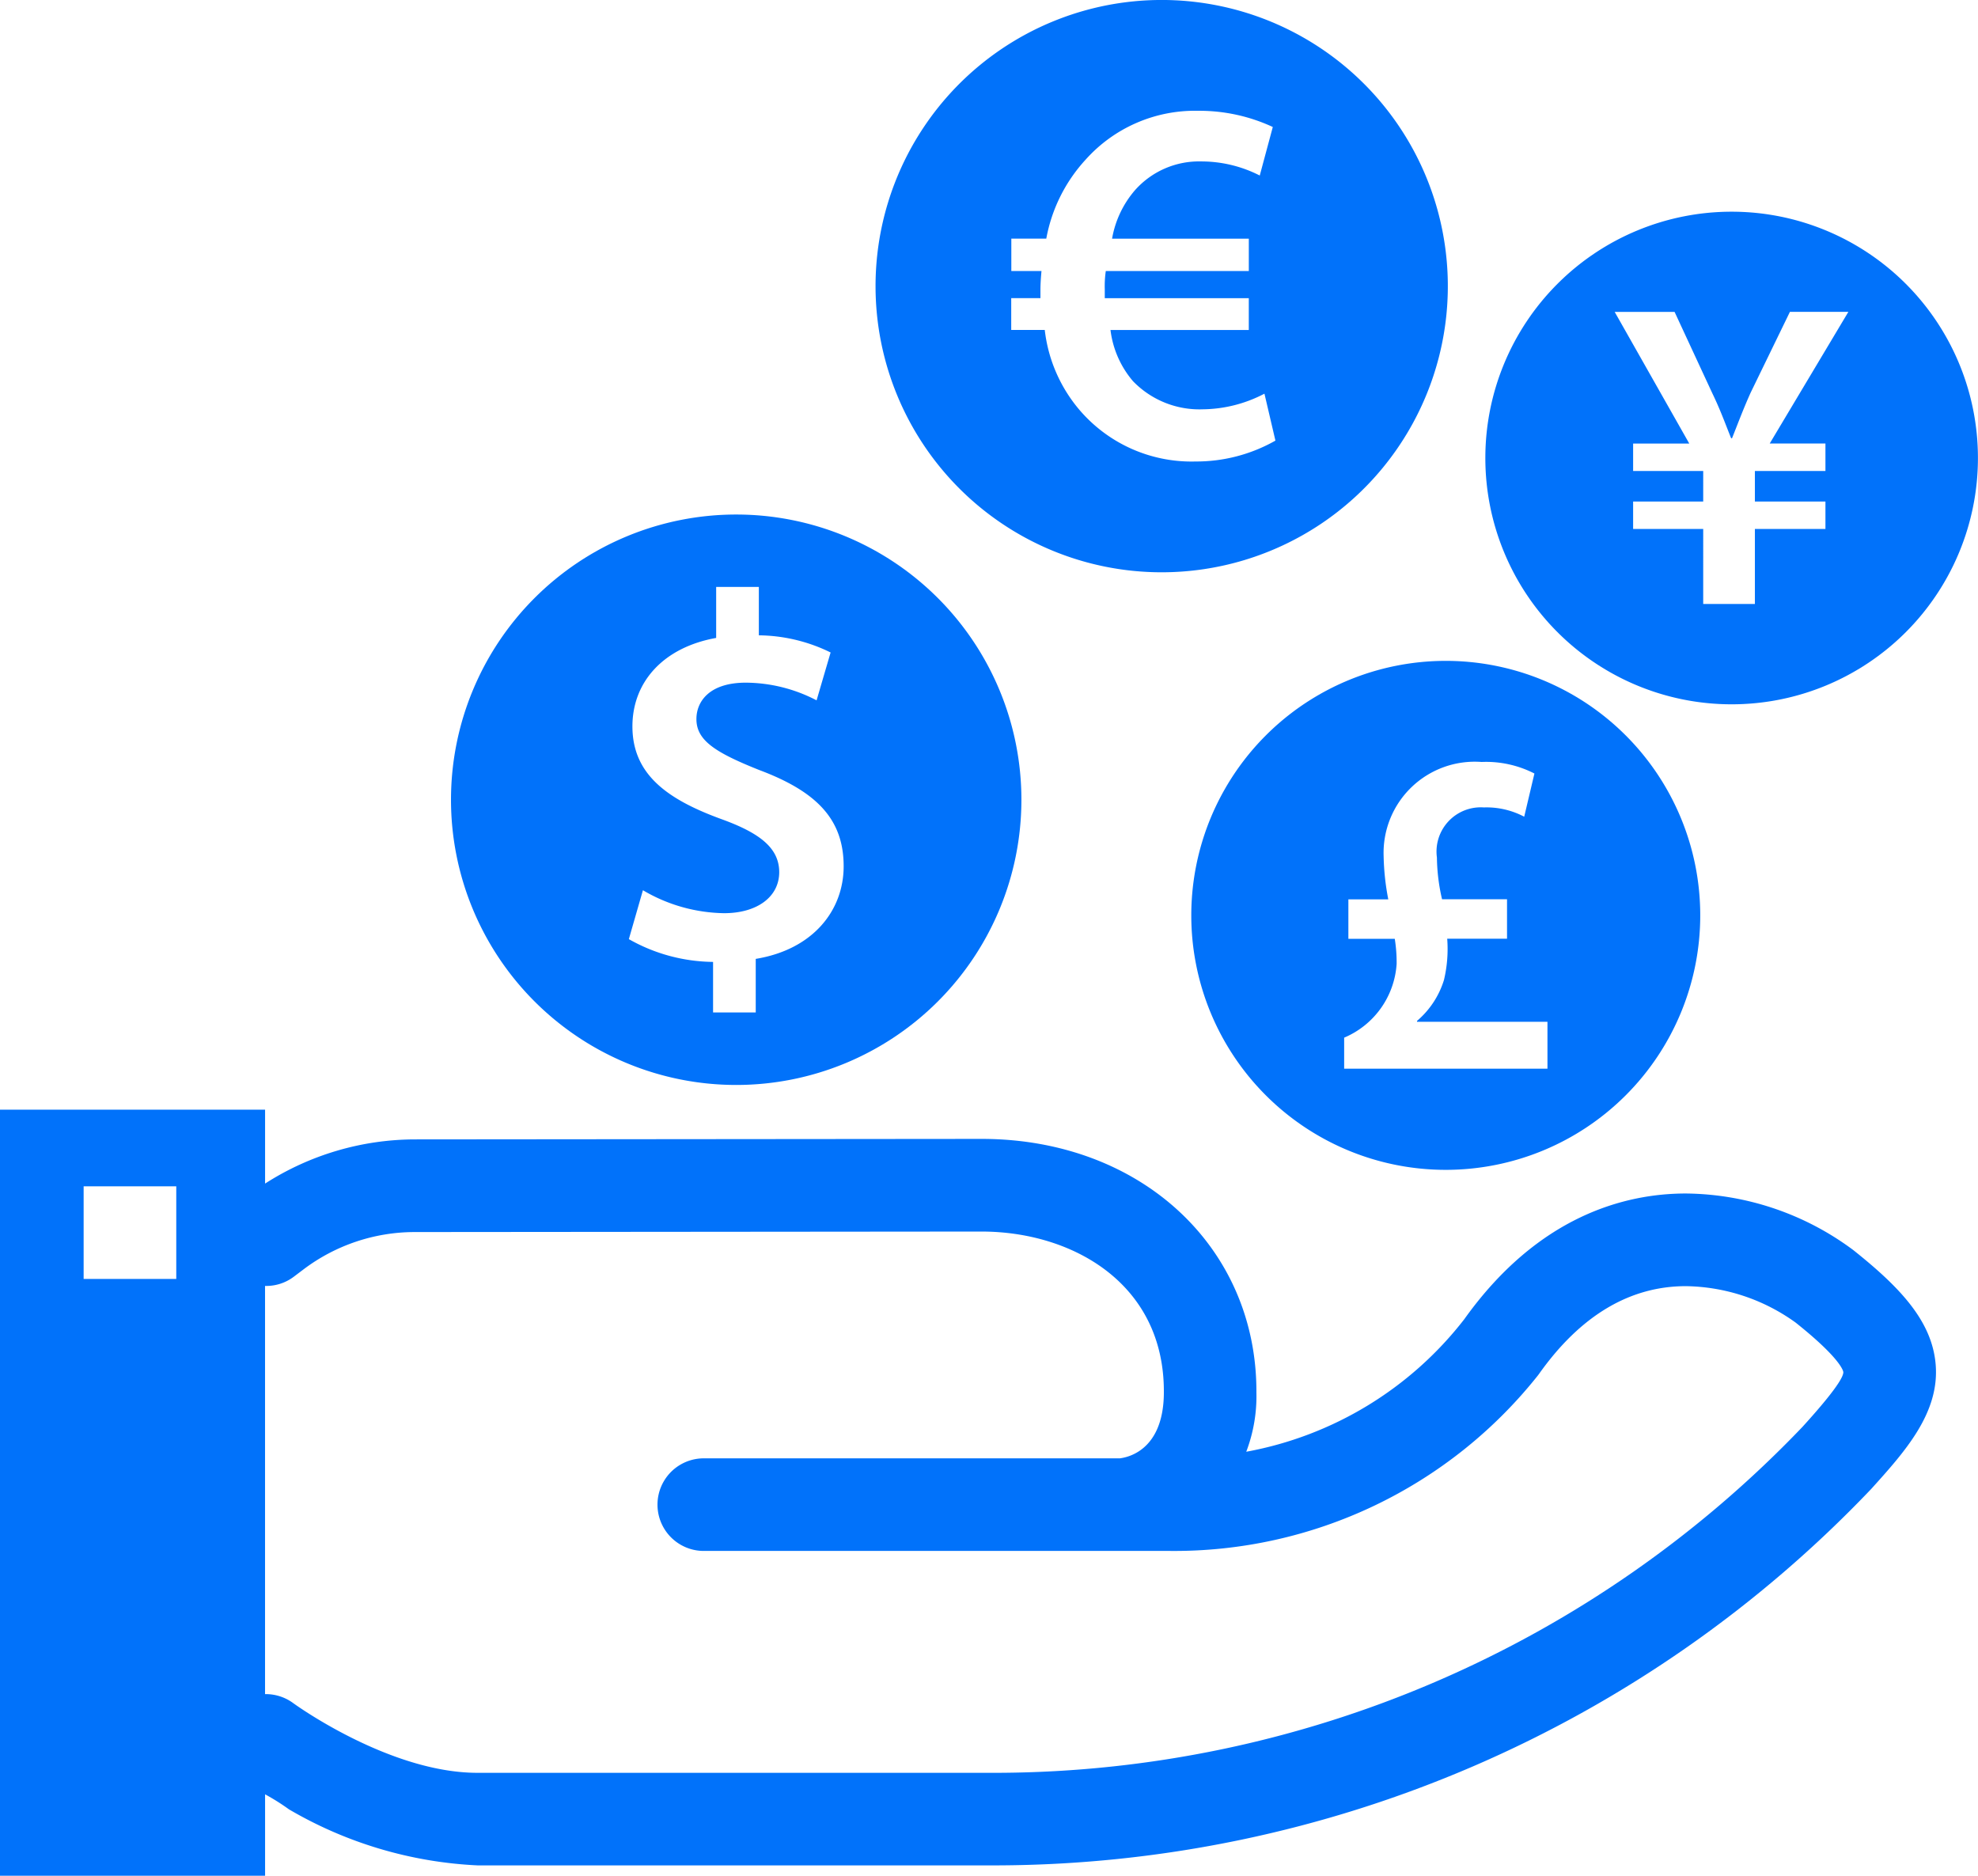 <svg xmlns="http://www.w3.org/2000/svg" width="94.765" height="89.867" viewBox="0 0 94.765 89.867"><g transform="translate(0 -3.205)"><g transform="translate(0 3.205)"><path d="M41.943,62.795A13.664,13.664,0,1,0,28.279,49.13,13.665,13.665,0,0,0,41.943,62.795Zm-.66-12.718c-2.617-.947-4.312-2.144-4.312-4.461,0-2.143,1.5-3.788,4.012-4.237V38.936h2.045v2.318a7.962,7.962,0,0,1,3.438.822l-.672,2.293a7.4,7.4,0,0,0-3.39-.847c-1.744,0-2.367.9-2.367,1.744,0,1.022.9,1.6,3.015,2.443,2.792,1.047,4.039,2.392,4.039,4.61,0,2.118-1.47,3.988-4.212,4.436v2.566H40.835V56.9A8.321,8.321,0,0,1,36.8,55.809l.674-2.343a7.857,7.857,0,0,0,3.888,1.1c1.571,0,2.642-.772,2.642-1.968C44,51.472,43.127,50.75,41.283,50.077Z" transform="translate(-6.672 -10.817)" fill="#0172fa"/><path d="M68.6,30.622A13.709,13.709,0,1,0,54.9,16.914,13.708,13.708,0,0,0,68.6,30.622Zm-7.2-13.134h1.4v-.4c0-.3.025-.624.05-.9H61.405v-1.55H63.08a7.606,7.606,0,0,1,1.876-3.775,7.025,7.025,0,0,1,5.4-2.35,8.34,8.34,0,0,1,3.576.776l-.625,2.325a6.155,6.155,0,0,0-2.8-.675,4.1,4.1,0,0,0-3.175,1.375,4.8,4.8,0,0,0-1.1,2.325h6.551v1.55H65.931a5.1,5.1,0,0,0-.049.875v.426h6.9v1.524H66.156a4.637,4.637,0,0,0,1.077,2.451,4.427,4.427,0,0,0,3.35,1.349,6.489,6.489,0,0,0,2.949-.749l.526,2.249a7.69,7.69,0,0,1-3.826,1,7.059,7.059,0,0,1-5.65-2.576,7.171,7.171,0,0,1-1.575-3.726H61.4V17.488Z" transform="translate(-12.953 -3.205)" fill="#0172fa"/><path d="M104.937,40.078a11.8,11.8,0,1,0-11.8-11.8A11.8,11.8,0,0,0,104.937,40.078Zm-2.734-18.8,1.809,3.9c.387.8.623,1.464.9,2.152h.044c.259-.646.537-1.4.9-2.2l1.873-3.853h2.8l-3.768,6.307h2.67V28.9h-3.38v1.464h3.38v1.313h-3.38v3.595h-2.476V31.677h-3.358V30.364h3.358V28.9h-3.358V27.586h2.69l-3.573-6.307Z" transform="translate(-21.975 -6.336)" fill="#0172fa"/><path d="M74.7,56.836A12.192,12.192,0,1,0,86.9,44.643,12.193,12.193,0,0,0,74.7,56.836Zm16.439-6.795-.489,2.068a3.867,3.867,0,0,0-1.935-.445,2.12,2.12,0,0,0-2.247,2.4,9.228,9.228,0,0,0,.246,2h3.113v1.89H86.961a6.4,6.4,0,0,1-.156,1.979,4.2,4.2,0,0,1-1.29,1.958v.044h6.249v2.246H82.024V62.694a4.126,4.126,0,0,0,2.514-3.535,7.2,7.2,0,0,0-.089-1.2H82.226v-1.89h1.912A11.986,11.986,0,0,1,83.915,54a4.368,4.368,0,0,1,4.693-4.514A5.082,5.082,0,0,1,91.142,50.041Z" transform="translate(-17.626 -12.982)" fill="#0172fa"/><path d="M88.792,79.512A13.626,13.626,0,0,0,80.77,76.8c-2.884,0-7.064,1.046-10.615,6.02a17.107,17.107,0,0,1-10.448,6.352,7.479,7.479,0,0,0,.487-2.84c.029-6.915-5.483-12.114-13.1-12.148l-27.206.024A13.337,13.337,0,0,0,12.7,76.325v-3.54H0v36.7H12.7v-3.9a10.22,10.22,0,0,1,1.141.717,19.685,19.685,0,0,0,9.03,2.686H47.863A58.082,58.082,0,0,0,89.649,90.955c1.611-1.786,3.279-3.634,3.088-5.96C92.567,82.916,91.037,81.3,88.792,79.512ZM8.445,80.894H4.007V76.456H8.445Zm77.909,7.088a53.61,53.61,0,0,1-38.491,16.572H22.869c-4.226,0-8.777-3.305-8.818-3.337a2.224,2.224,0,0,0-1.321-.434c-.01,0-.021,0-.032,0V81.228a2.185,2.185,0,0,0,1.371-.436l.485-.366a8.844,8.844,0,0,1,5.319-1.779l27.2-.024c4.34.019,8.709,2.511,8.687,7.693,0,2.992-1.995,3.146-2.1,3.172H33.718a2.218,2.218,0,1,0,0,4.436H54.877l1.179,0A22.244,22.244,0,0,0,73.685,85.51c.019-.026.04-.053.058-.079,1.976-2.782,4.34-4.192,7.026-4.192a9.2,9.2,0,0,1,5.257,1.744c2.223,1.77,2.285,2.351,2.287,2.375C88.322,85.8,86.894,87.387,86.354,87.982Z" transform="translate(0 -19.622)" fill="#0172fa"/></g></g></svg>